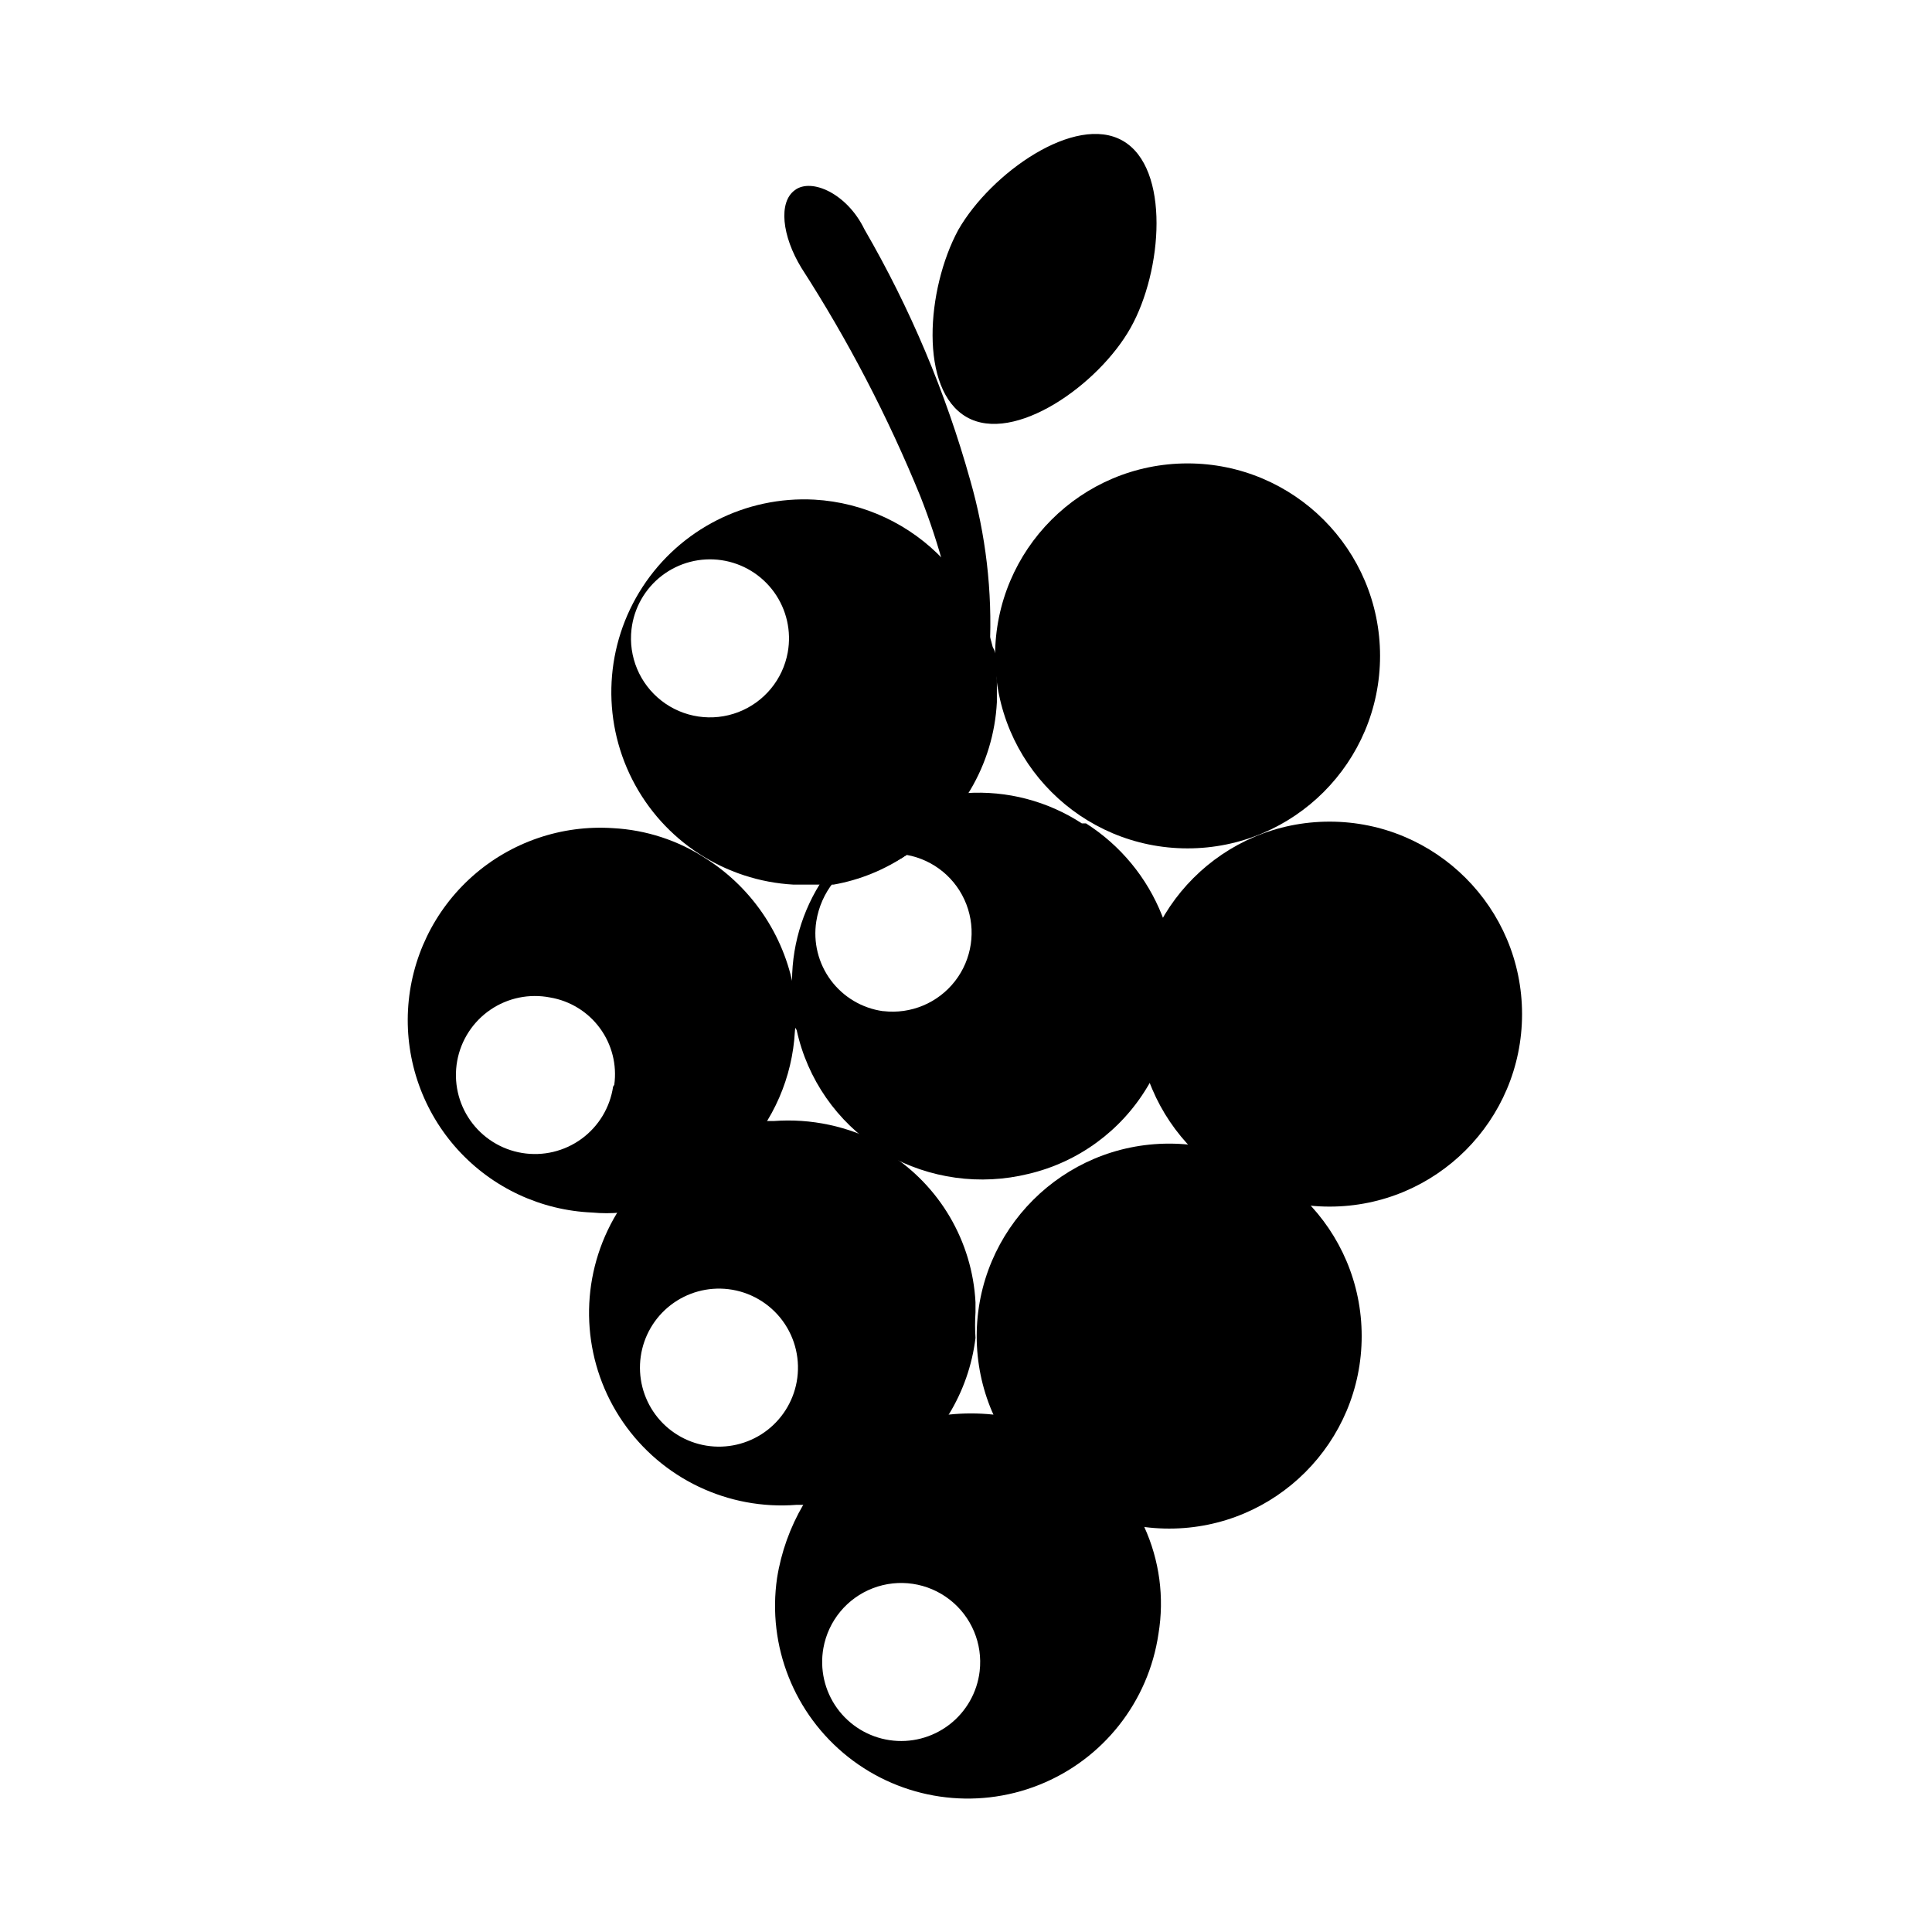 <?xml version="1.0" encoding="UTF-8"?>
<!-- Uploaded to: SVG Repo, www.svgrepo.com, Generator: SVG Repo Mixer Tools -->
<svg fill="#000000" width="800px" height="800px" version="1.1" viewBox="144 144 512 512" xmlns="http://www.w3.org/2000/svg">
 <g>
  <path d="m407.87 518.87h-0.789c-3.82-0.395-7.672-0.395-11.492 0-15.961 1.43-30.312 10.297-38.73 23.93-3.488 5.969-5.84 12.535-6.926 19.367-2.644 18.055 4.543 36.148 18.859 47.465 14.316 11.316 33.582 14.141 50.539 7.398 16.957-6.738 29.035-22.012 31.676-40.066 1.59-9.609 0.273-19.477-3.777-28.34-7.082-16.062-21.973-27.32-39.359-29.754zm-4.25 68.016v-0.004c-0.66 5.629-3.57 10.746-8.07 14.191-4.496 3.441-10.195 4.918-15.801 4.086-5.602-0.832-10.629-3.898-13.934-8.496-3.305-4.602-4.606-10.344-3.606-15.922 1.297-7.211 6.269-13.223 13.113-15.848s14.559-1.48 20.348 3.019c5.785 4.496 8.801 11.691 7.949 18.969z"/>
  <path d="m348.99 441.09h-1.891c-18.168 1.434-34.191 12.453-42.031 28.902-7.844 16.453-6.312 35.84 4.016 50.855 10.324 15.016 27.879 23.383 46.047 21.949h1.574c16.016-1.254 30.441-10.168 38.73-23.93 3.789-6.184 6.207-13.109 7.082-20.312-0.148-2.254-0.148-4.516 0-6.769v-2.676c-0.855-16.145-9.48-30.871-23.141-39.516l-1.734-2.363c-8.762-4.762-18.711-6.894-28.652-6.141zm6.141 69.117c-0.988 5.391-4.047 10.176-8.523 13.336-4.477 3.16-10.012 4.441-15.422 3.566-5.406-0.879-10.258-3.836-13.508-8.246-3.25-4.41-4.644-9.922-3.879-15.344 0.762-5.426 3.621-10.336 7.965-13.68 4.344-3.34 9.82-4.844 15.262-4.195 5.734 0.688 10.934 3.715 14.363 8.367 3.426 4.652 4.781 10.512 3.742 16.195z"/>
  <path d="m547.36 412.75c0 28.172-22.84 51.012-51.012 51.012-28.172 0-51.012-22.84-51.012-51.012s22.84-51.008 51.012-51.008c28.172 0 51.012 22.836 51.012 51.008"/>
  <path d="m306.48 363.47c-13.613-0.914-27.023 3.664-37.238 12.711-10.211 9.047-16.375 21.805-17.113 35.43-0.734 13.625 4.016 26.973 13.191 37.07 9.18 10.094 22.016 16.09 35.648 16.652 2.512 0.238 5.043 0.238 7.559 0 12.164-1.152 23.512-6.633 31.98-15.445 8.465-8.812 13.484-20.371 14.148-32.574 0.234-1.672 0.234-3.367 0-5.039-0.078-1.469-0.078-2.938 0-4.406-2.215-14.98-10.836-28.254-23.617-36.371-7.336-4.793-15.809-7.562-24.559-8.027zm0 68.488v-0.004c-0.824 5.551-3.836 10.539-8.367 13.848-4.531 3.309-10.199 4.66-15.734 3.75-5.535-0.906-10.477-3.996-13.715-8.578-3.238-4.582-4.5-10.27-3.508-15.793 0.992-5.519 4.16-10.41 8.789-13.578 4.633-3.164 10.34-4.34 15.844-3.262 5.289 0.891 10.02 3.805 13.191 8.125 3.176 4.32 4.543 9.707 3.812 15.02z"/>
  <path d="m354.66 194.38c-4.41 3.148-3.465 12.121 1.73 20.625 12.336 19.137 22.879 39.375 31.488 60.457 5.144 13.02 8.738 26.602 10.707 40.461 0.793 4.523 1.215 9.105 1.258 13.695 0 3.305 0.789 5.352 1.418 5.512 0.629 0.156 1.574-1.73 2.519-5.039 1.516-4.629 2.367-9.453 2.519-14.324 0.715-15.039-1.039-30.09-5.195-44.559-6.496-23.242-15.914-45.566-28.023-66.438-4.566-9.449-14.016-13.699-18.422-10.391z"/>
  <path d="m397.95 204.93c-8.5 15.742-10.391 42.352 2.203 49.594 12.594 7.242 34.953-8.5 43.453-23.617 8.5-15.113 10.547-42.352-2.047-49.594s-34.953 8.504-43.609 23.617z"/>
  <path d="m504.86 498.08c0 28.176-22.84 51.012-51.012 51.012s-51.012-22.836-51.012-51.012c0-28.172 22.84-51.008 51.012-51.008s51.012 22.836 51.012 51.008"/>
  <path d="m509.73 317.82c0 28.172-22.84 51.008-51.012 51.008s-51.008-22.836-51.008-51.008c0-28.176 22.836-51.012 51.008-51.012s51.012 22.836 51.012 51.012"/>
  <path d="m359.85 276.41c-18.227-0.984-35.59 7.832-45.555 23.121-9.965 15.289-11.016 34.734-2.754 51.012 8.258 16.273 24.574 26.906 42.797 27.891h10.551c6.938-1.223 13.539-3.906 19.363-7.871 14.125-8.75 23.066-23.871 23.93-40.465v-5.824 0c-0.086-0.891-0.086-1.785 0-2.676 0-2.047 0-4.25-1.102-6.141-2.121-8.699-6.586-16.648-12.91-22.988-8.953-9.559-21.242-15.309-34.32-16.059zm-7.086 40.465c-1.297 7.211-6.269 13.223-13.109 15.848-6.844 2.625-14.562 1.48-20.348-3.016-5.789-4.5-8.801-11.695-7.949-18.973 0.66-5.625 3.57-10.746 8.066-14.188 4.5-3.445 10.199-4.918 15.801-4.09 5.606 0.832 10.633 3.898 13.938 8.496 3.305 4.602 4.606 10.344 3.602 15.922z"/>
  <path d="m400 354.18c-2.438 0.203-4.859 0.57-7.242 1.102-13.129 3.191-24.449 11.457-31.488 22.988-5.469 8.797-8.004 19.105-7.242 29.441-0.078 1.465-0.078 2.938 0 4.406 0 1.574 0 3.305 1.102 4.879v0.004c2.824 12.984 10.699 24.309 21.883 31.484l1.891 1.418c11.422 6.465 24.883 8.324 37.629 5.195 13.168-3.094 24.527-11.383 31.488-22.984 7.156-11.566 9.371-25.52 6.137-38.73-0.543-2.316-1.281-4.578-2.203-6.769-3.977-10.055-11.031-18.598-20.152-24.406h-1.102c-9.094-5.934-19.867-8.75-30.699-8.027zm-22.043 57.781c-5.508-0.777-10.477-3.731-13.789-8.199-3.316-4.469-4.699-10.078-3.844-15.574 0.594-3.801 2.168-7.383 4.566-10.391 6.891-1.031 13.488-3.5 19.363-7.242 7.215 1.293 13.227 6.266 15.848 13.109 2.625 6.844 1.48 14.562-3.016 20.348-4.496 5.785-11.691 8.801-18.973 7.949z"/>
  <path d="m384.25 370.56c-5.828 3.723-12.371 6.188-19.207 7.242 4.734-5.551 11.988-8.285 19.207-7.242z"/>
 </g>
</svg>
